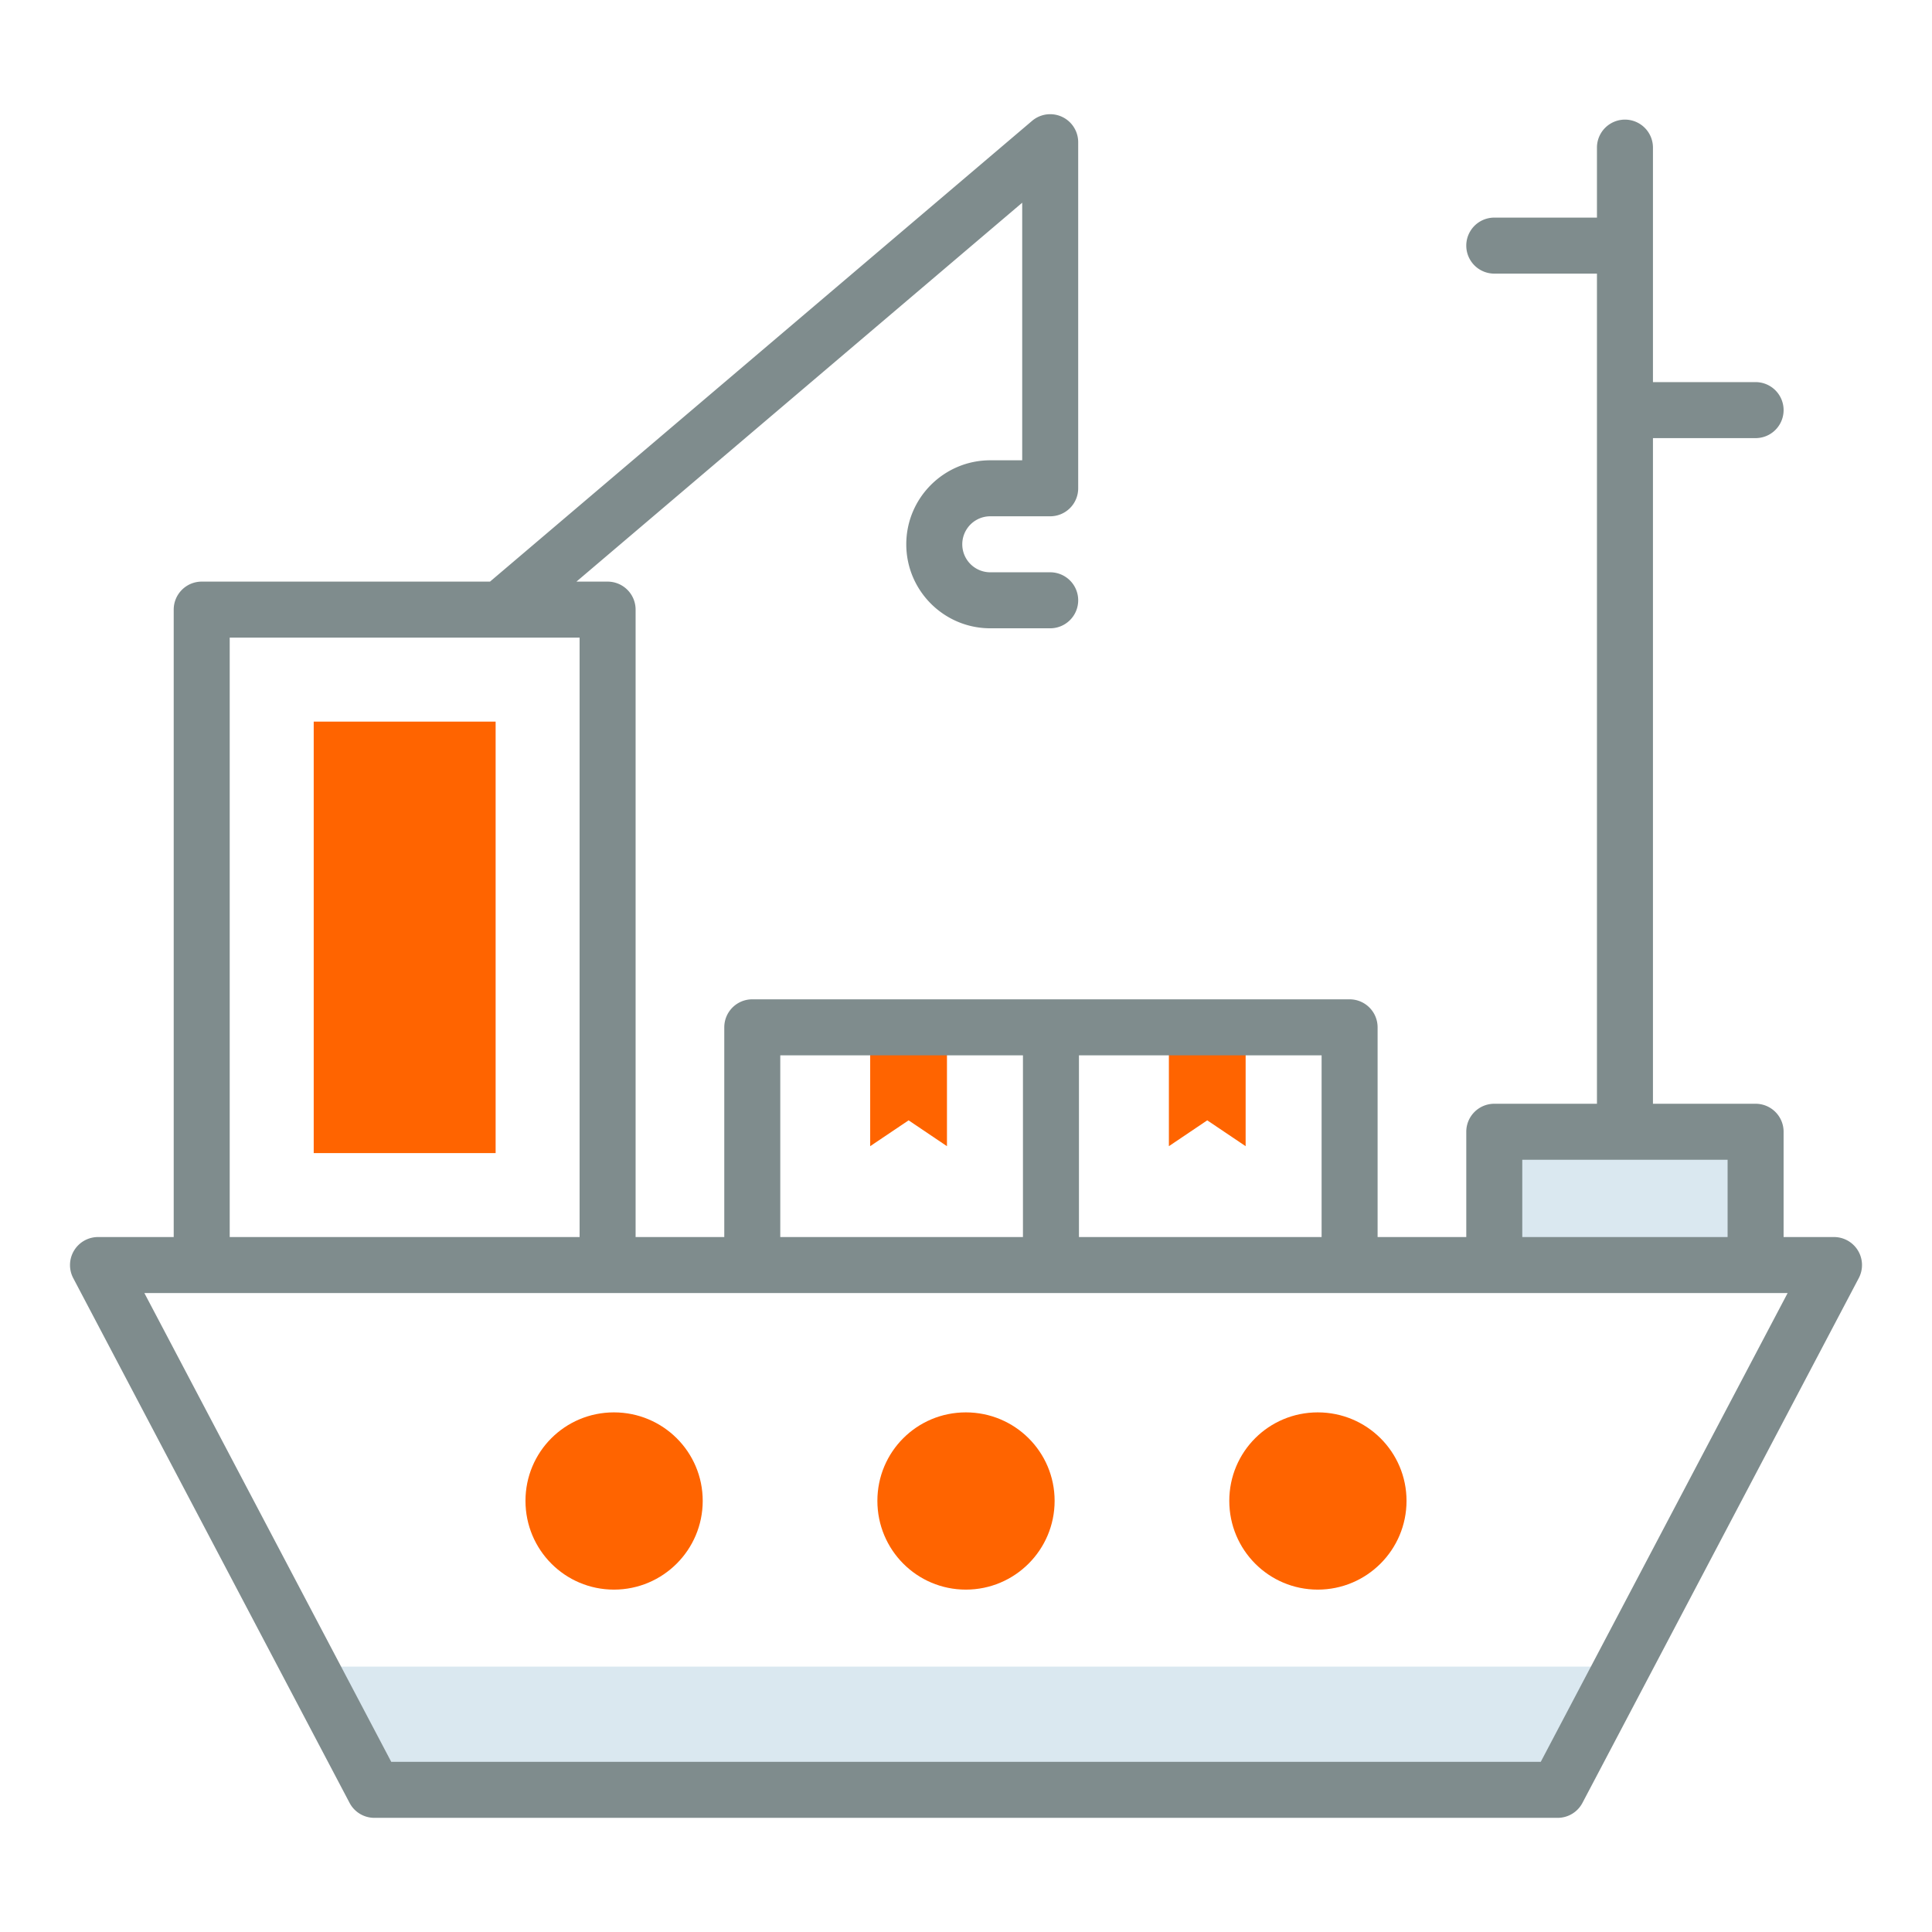 <?xml version="1.0" encoding="UTF-8"?>
<svg xmlns="http://www.w3.org/2000/svg" xml:space="preserve" width="512" height="512" style="enable-background:new 0 0 512 512" viewBox="0 0 69 69">
  <path fill="#dae8f0" d="m11.052 59.522 2.317 4.401h42.262l2.317-4.401z" data-original="#dae8f0"></path>
  <path fill="#ff6400" d="M11.204 25.772h6.497v15.41h-6.497z" data-original="#f69a8b"></path>
  <path fill="#dae8f0" d="M53.367 40.42H62.7v4.762h-9.333z" data-original="#dae8f0"></path>
  <path fill="#ff6400" d="M25.097 53.602c0 1.75-1.42 3.17-3.17 3.17s-3.16-1.42-3.16-3.17 1.41-3.16 3.16-3.16 3.17 1.41 3.17 3.16zm12.568 0c0 1.75-1.42 3.17-3.17 3.17s-3.16-1.42-3.16-3.17 1.41-3.16 3.16-3.16 3.17 1.41 3.17 3.16zm12.568 0c0 1.75-1.42 3.17-3.17 3.17s-3.16-1.42-3.16-3.17 1.41-3.16 3.16-3.16 3.17 1.41 3.17 3.16zM33.82 36.69v4.245l-1.37-.923-1.372.923V36.69zm10.667 0v4.245l-1.371-.923-1.37.923V36.69z" data-original="#f69a8b"></path>
  <path fill="#7f8c8d" d="M66.356 44.663a1.001 1.001 0 0 0-.856-.483h-1.8v-3.76a1 1 0 0 0-1-1h-3.666V15.647H62.7a1 1 0 1 0 0-2h-3.666V5.272a1 1 0 1 0-2 0v2.5h-3.667a1 1 0 1 0 0 2h3.667V39.42h-3.667a1 1 0 0 0-1 1v3.76H49.2v-7.49a1 1 0 0 0-1-1H26.867a1 1 0 0 0-1 1v7.49H22.7V21.772a1 1 0 0 0-1-1h-1.113L36.507 7.24v9.199h-1.14c-1.654 0-3 1.345-3 3s1.346 3 3 3h2.14a1 1 0 1 0 0-2h-2.14a1 1 0 0 1 0-2h2.14a1 1 0 0 0 1-1V5.079a1 1 0 0 0-1.648-.762L17.5 20.772H7.204a1 1 0 0 0-1 1V44.18H3.5a1.001 1.001 0 0 0-.885 1.466l9.87 18.743a1 1 0 0 0 .884.534h42.262a1 1 0 0 0 .885-.534l9.869-18.743a1 1 0 0 0-.029-.983zM54.367 41.42H61.7v2.76h-7.333zM47.2 44.18h-8.666v-6.49H47.2zm-19.333-6.49h8.667v6.49h-8.667zM8.204 22.772H20.7V44.18H8.204zm46.823 40.151H13.973L5.156 46.18h58.688z" data-original="#626975"></path>
</svg>
